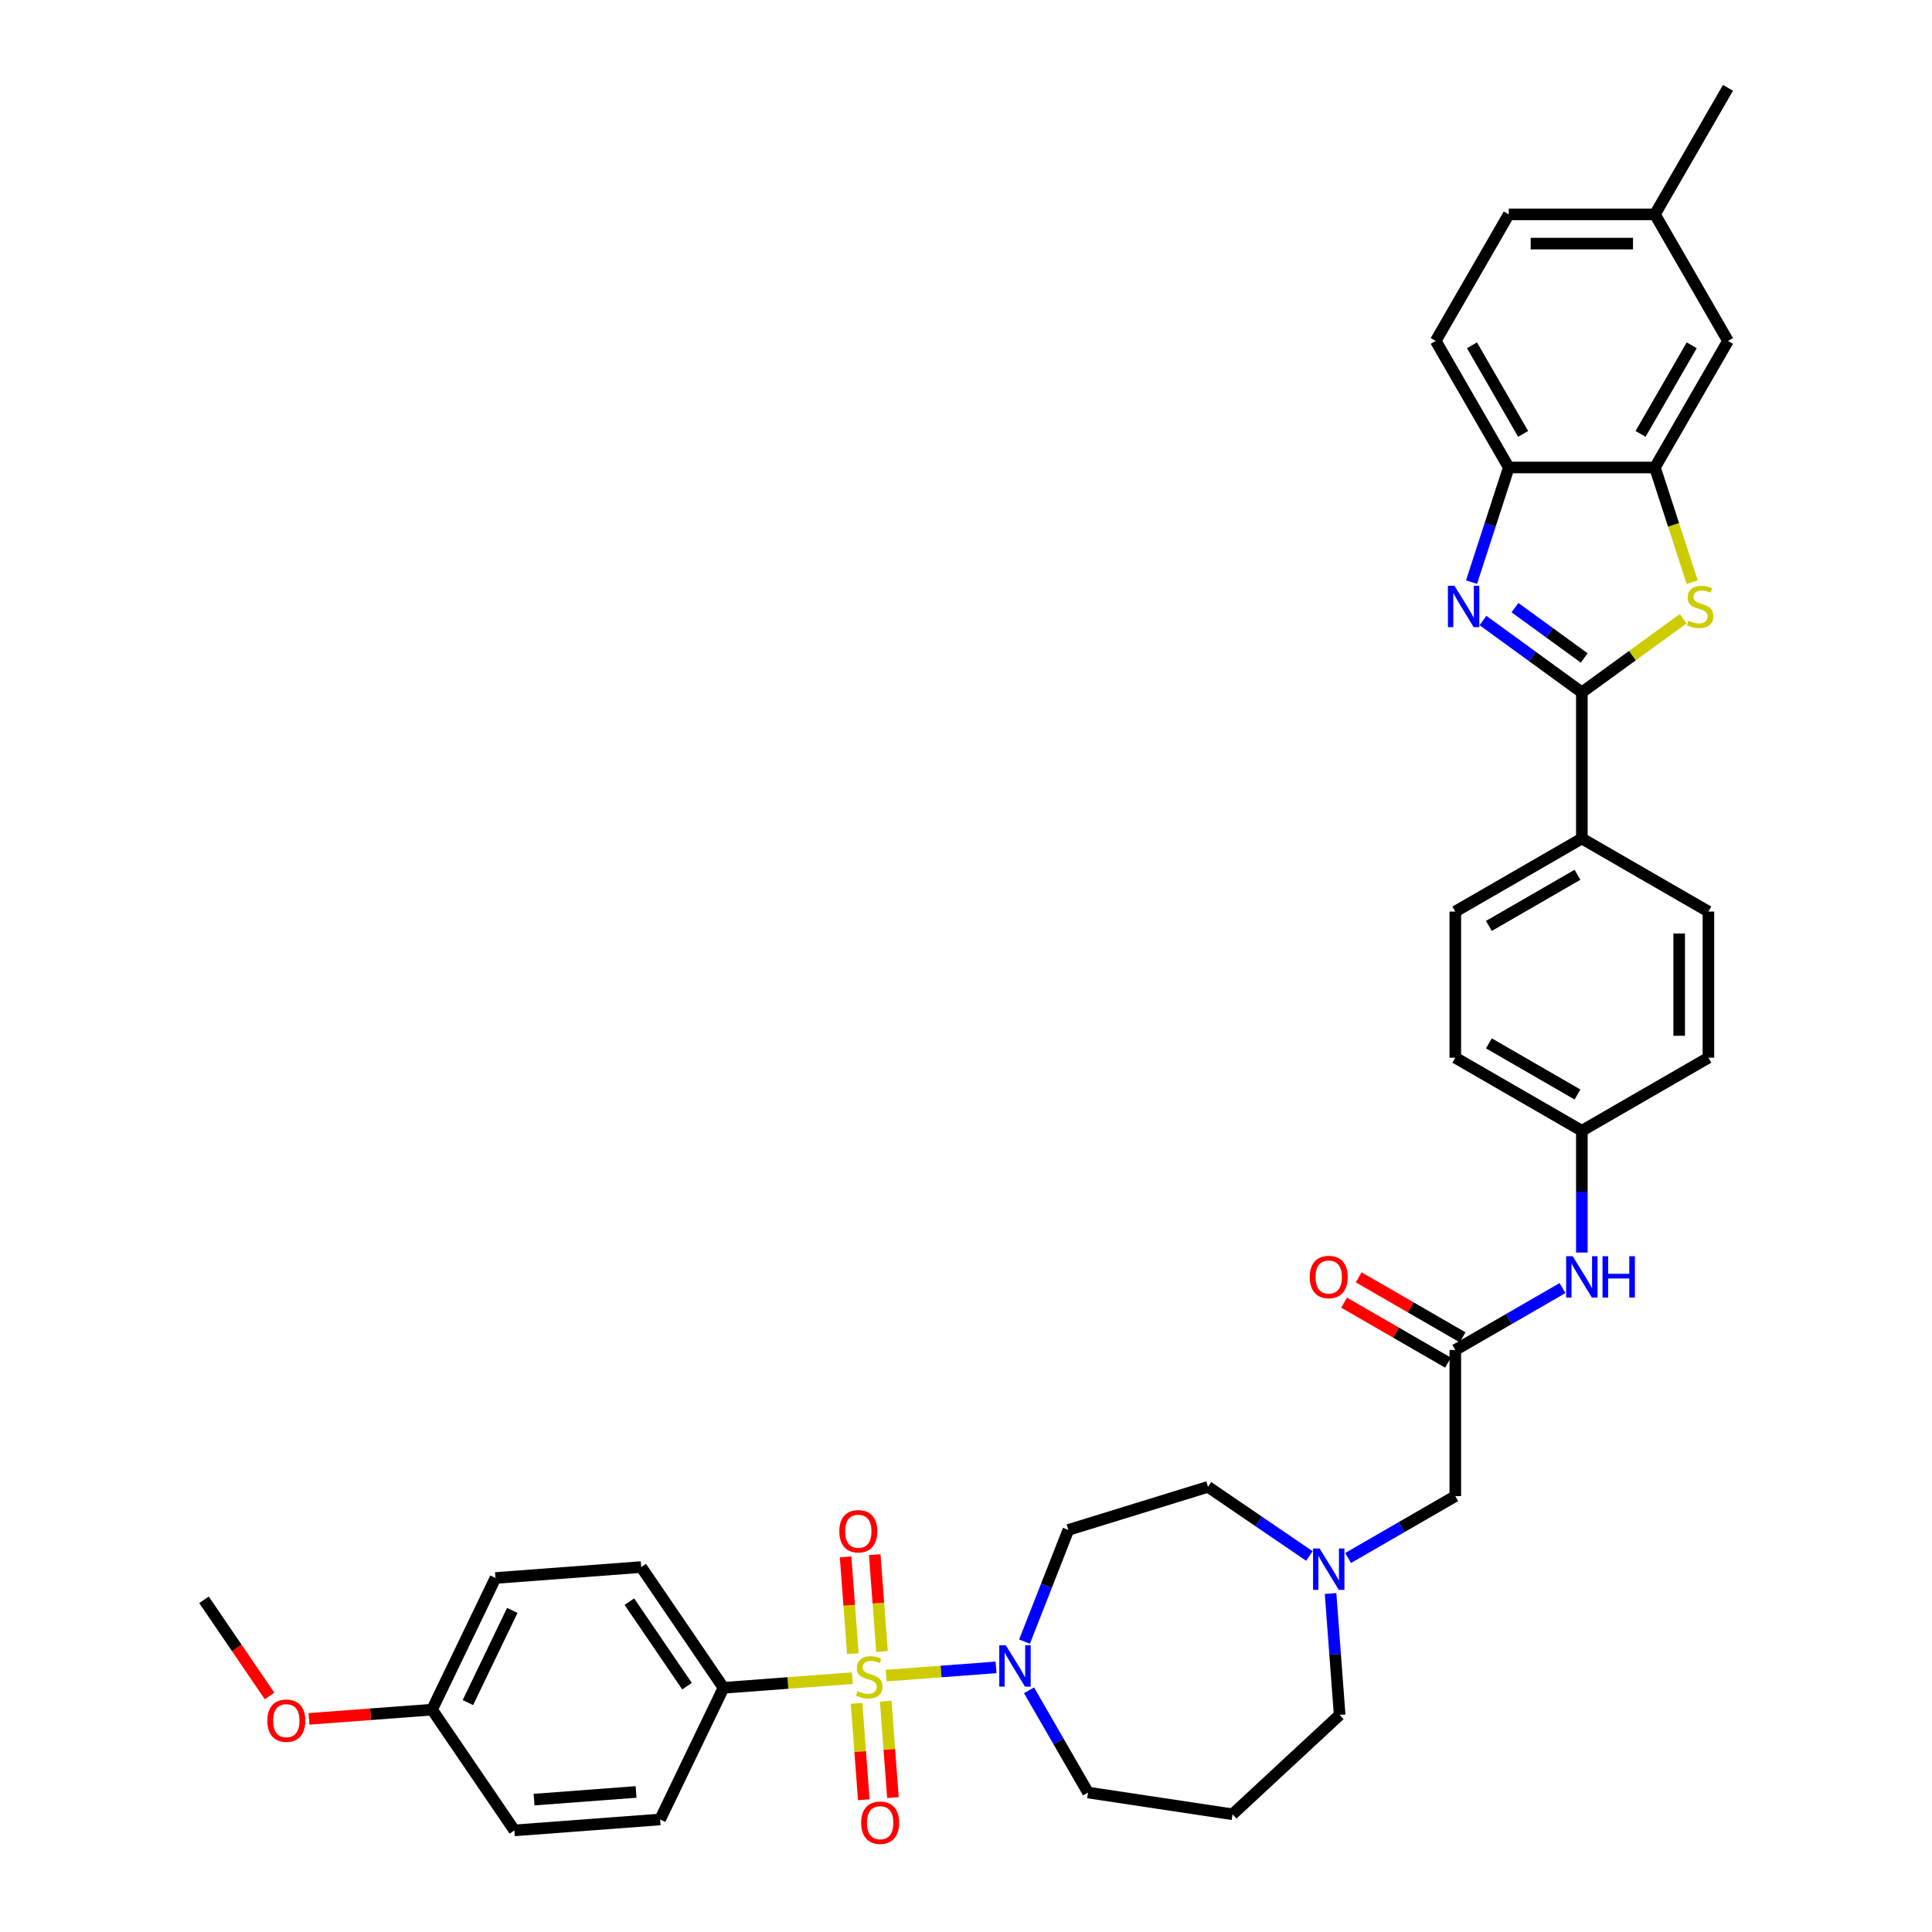 <?xml version='1.0' encoding='iso-8859-1'?>
<svg version='1.1' baseProfile='full'
              xmlns='http://www.w3.org/2000/svg'
                      xmlns:rdkit='http://www.rdkit.org/xml'
                      xmlns:xlink='http://www.w3.org/1999/xlink'
                  xml:space='preserve'
width='1000px' height='1000px' viewBox='0 0 1000 1000'>
<!-- END OF HEADER -->
<rect style='opacity:1.0;fill:#FFFFFF;stroke:none' width='1000' height='1000' x='0' y='0'> </rect>
<path class='bond-3' d='M 458.676,867.297 L 487.112,865.166' style='fill:none;fill-rule:evenodd;stroke:#CCCC00;stroke-width:6px;stroke-linecap:butt;stroke-linejoin:miter;stroke-opacity:1' />
<path class='bond-3' d='M 487.112,865.166 L 515.549,863.035' style='fill:none;fill-rule:evenodd;stroke:#0000FF;stroke-width:6px;stroke-linecap:butt;stroke-linejoin:miter;stroke-opacity:1' />
<path class='bond-6' d='M 441.157,868.61 L 407.823,871.108' style='fill:none;fill-rule:evenodd;stroke:#CCCC00;stroke-width:6px;stroke-linecap:butt;stroke-linejoin:miter;stroke-opacity:1' />
<path class='bond-6' d='M 407.823,871.108 L 374.489,873.606' style='fill:none;fill-rule:evenodd;stroke:#000000;stroke-width:6px;stroke-linecap:butt;stroke-linejoin:miter;stroke-opacity:1' />
<path class='bond-8' d='M 443.359,881.665 L 445.228,906.609' style='fill:none;fill-rule:evenodd;stroke:#CCCC00;stroke-width:6px;stroke-linecap:butt;stroke-linejoin:miter;stroke-opacity:1' />
<path class='bond-8' d='M 445.228,906.609 L 447.098,931.553' style='fill:none;fill-rule:evenodd;stroke:#FF0000;stroke-width:6px;stroke-linecap:butt;stroke-linejoin:miter;stroke-opacity:1' />
<path class='bond-8' d='M 458.444,880.534 L 460.314,905.479' style='fill:none;fill-rule:evenodd;stroke:#CCCC00;stroke-width:6px;stroke-linecap:butt;stroke-linejoin:miter;stroke-opacity:1' />
<path class='bond-8' d='M 460.314,905.479 L 462.183,930.423' style='fill:none;fill-rule:evenodd;stroke:#FF0000;stroke-width:6px;stroke-linecap:butt;stroke-linejoin:miter;stroke-opacity:1' />
<path class='bond-9' d='M 456.517,854.817 L 454.639,829.759' style='fill:none;fill-rule:evenodd;stroke:#CCCC00;stroke-width:6px;stroke-linecap:butt;stroke-linejoin:miter;stroke-opacity:1' />
<path class='bond-9' d='M 454.639,829.759 L 452.761,804.7' style='fill:none;fill-rule:evenodd;stroke:#FF0000;stroke-width:6px;stroke-linecap:butt;stroke-linejoin:miter;stroke-opacity:1' />
<path class='bond-9' d='M 441.432,855.947 L 439.554,830.889' style='fill:none;fill-rule:evenodd;stroke:#CCCC00;stroke-width:6px;stroke-linecap:butt;stroke-linejoin:miter;stroke-opacity:1' />
<path class='bond-9' d='M 439.554,830.889 L 437.676,805.831' style='fill:none;fill-rule:evenodd;stroke:#FF0000;stroke-width:6px;stroke-linecap:butt;stroke-linejoin:miter;stroke-opacity:1' />
<path class='bond-0' d='M 818.765,358.368 L 818.765,434.008' style='fill:none;fill-rule:evenodd;stroke:#000000;stroke-width:6px;stroke-linecap:butt;stroke-linejoin:miter;stroke-opacity:1' />
<path class='bond-1' d='M 818.765,358.368 L 793.175,339.776' style='fill:none;fill-rule:evenodd;stroke:#000000;stroke-width:6px;stroke-linecap:butt;stroke-linejoin:miter;stroke-opacity:1' />
<path class='bond-1' d='M 793.175,339.776 L 767.586,321.185' style='fill:none;fill-rule:evenodd;stroke:#0000FF;stroke-width:6px;stroke-linecap:butt;stroke-linejoin:miter;stroke-opacity:1' />
<path class='bond-1' d='M 819.98,340.552 L 802.067,327.538' style='fill:none;fill-rule:evenodd;stroke:#000000;stroke-width:6px;stroke-linecap:butt;stroke-linejoin:miter;stroke-opacity:1' />
<path class='bond-1' d='M 802.067,327.538 L 784.155,314.523' style='fill:none;fill-rule:evenodd;stroke:#0000FF;stroke-width:6px;stroke-linecap:butt;stroke-linejoin:miter;stroke-opacity:1' />
<path class='bond-2' d='M 818.765,358.368 L 844.982,339.32' style='fill:none;fill-rule:evenodd;stroke:#000000;stroke-width:6px;stroke-linecap:butt;stroke-linejoin:miter;stroke-opacity:1' />
<path class='bond-2' d='M 844.982,339.32 L 871.199,320.272' style='fill:none;fill-rule:evenodd;stroke:#CCCC00;stroke-width:6px;stroke-linecap:butt;stroke-linejoin:miter;stroke-opacity:1' />
<path class='bond-5' d='M 761.666,301.307 L 771.305,271.639' style='fill:none;fill-rule:evenodd;stroke:#0000FF;stroke-width:6px;stroke-linecap:butt;stroke-linejoin:miter;stroke-opacity:1' />
<path class='bond-5' d='M 771.305,271.639 L 780.945,241.971' style='fill:none;fill-rule:evenodd;stroke:#000000;stroke-width:6px;stroke-linecap:butt;stroke-linejoin:miter;stroke-opacity:1' />
<path class='bond-4' d='M 875.873,301.337 L 866.229,271.654' style='fill:none;fill-rule:evenodd;stroke:#CCCC00;stroke-width:6px;stroke-linecap:butt;stroke-linejoin:miter;stroke-opacity:1' />
<path class='bond-4' d='M 866.229,271.654 L 856.584,241.971' style='fill:none;fill-rule:evenodd;stroke:#000000;stroke-width:6px;stroke-linecap:butt;stroke-linejoin:miter;stroke-opacity:1' />
<path class='bond-12' d='M 530.29,849.699 L 541.634,820.795' style='fill:none;fill-rule:evenodd;stroke:#0000FF;stroke-width:6px;stroke-linecap:butt;stroke-linejoin:miter;stroke-opacity:1' />
<path class='bond-12' d='M 541.634,820.795 L 552.978,791.89' style='fill:none;fill-rule:evenodd;stroke:#000000;stroke-width:6px;stroke-linecap:butt;stroke-linejoin:miter;stroke-opacity:1' />
<path class='bond-26' d='M 532.62,874.902 L 547.892,901.354' style='fill:none;fill-rule:evenodd;stroke:#0000FF;stroke-width:6px;stroke-linecap:butt;stroke-linejoin:miter;stroke-opacity:1' />
<path class='bond-26' d='M 547.892,901.354 L 563.164,927.806' style='fill:none;fill-rule:evenodd;stroke:#000000;stroke-width:6px;stroke-linecap:butt;stroke-linejoin:miter;stroke-opacity:1' />
<path class='bond-14' d='M 856.584,241.971 L 894.404,176.466' style='fill:none;fill-rule:evenodd;stroke:#000000;stroke-width:6px;stroke-linecap:butt;stroke-linejoin:miter;stroke-opacity:1' />
<path class='bond-14' d='M 849.156,224.581 L 875.63,178.728' style='fill:none;fill-rule:evenodd;stroke:#000000;stroke-width:6px;stroke-linecap:butt;stroke-linejoin:miter;stroke-opacity:1' />
<path class='bond-40' d='M 856.584,241.971 L 780.945,241.971' style='fill:none;fill-rule:evenodd;stroke:#000000;stroke-width:6px;stroke-linecap:butt;stroke-linejoin:miter;stroke-opacity:1' />
<path class='bond-17' d='M 780.945,241.971 L 743.125,176.466' style='fill:none;fill-rule:evenodd;stroke:#000000;stroke-width:6px;stroke-linecap:butt;stroke-linejoin:miter;stroke-opacity:1' />
<path class='bond-17' d='M 788.373,224.581 L 761.899,178.728' style='fill:none;fill-rule:evenodd;stroke:#000000;stroke-width:6px;stroke-linecap:butt;stroke-linejoin:miter;stroke-opacity:1' />
<path class='bond-19' d='M 374.489,873.606 L 331.88,811.11' style='fill:none;fill-rule:evenodd;stroke:#000000;stroke-width:6px;stroke-linecap:butt;stroke-linejoin:miter;stroke-opacity:1' />
<path class='bond-19' d='M 355.598,872.753 L 325.772,829.006' style='fill:none;fill-rule:evenodd;stroke:#000000;stroke-width:6px;stroke-linecap:butt;stroke-linejoin:miter;stroke-opacity:1' />
<path class='bond-20' d='M 374.489,873.606 L 341.67,941.754' style='fill:none;fill-rule:evenodd;stroke:#000000;stroke-width:6px;stroke-linecap:butt;stroke-linejoin:miter;stroke-opacity:1' />
<path class='bond-7' d='M 753.259,698.745 L 753.259,774.384' style='fill:none;fill-rule:evenodd;stroke:#000000;stroke-width:6px;stroke-linecap:butt;stroke-linejoin:miter;stroke-opacity:1' />
<path class='bond-13' d='M 753.259,698.745 L 781.005,682.726' style='fill:none;fill-rule:evenodd;stroke:#000000;stroke-width:6px;stroke-linecap:butt;stroke-linejoin:miter;stroke-opacity:1' />
<path class='bond-13' d='M 781.005,682.726 L 808.75,666.707' style='fill:none;fill-rule:evenodd;stroke:#0000FF;stroke-width:6px;stroke-linecap:butt;stroke-linejoin:miter;stroke-opacity:1' />
<path class='bond-16' d='M 757.041,692.195 L 730.15,676.669' style='fill:none;fill-rule:evenodd;stroke:#000000;stroke-width:6px;stroke-linecap:butt;stroke-linejoin:miter;stroke-opacity:1' />
<path class='bond-16' d='M 730.15,676.669 L 703.26,661.144' style='fill:none;fill-rule:evenodd;stroke:#FF0000;stroke-width:6px;stroke-linecap:butt;stroke-linejoin:miter;stroke-opacity:1' />
<path class='bond-16' d='M 749.477,705.296 L 722.586,689.77' style='fill:none;fill-rule:evenodd;stroke:#000000;stroke-width:6px;stroke-linecap:butt;stroke-linejoin:miter;stroke-opacity:1' />
<path class='bond-16' d='M 722.586,689.77 L 695.696,674.245' style='fill:none;fill-rule:evenodd;stroke:#FF0000;stroke-width:6px;stroke-linecap:butt;stroke-linejoin:miter;stroke-opacity:1' />
<path class='bond-10' d='M 677.739,805.376 L 651.498,787.486' style='fill:none;fill-rule:evenodd;stroke:#0000FF;stroke-width:6px;stroke-linecap:butt;stroke-linejoin:miter;stroke-opacity:1' />
<path class='bond-10' d='M 651.498,787.486 L 625.257,769.595' style='fill:none;fill-rule:evenodd;stroke:#000000;stroke-width:6px;stroke-linecap:butt;stroke-linejoin:miter;stroke-opacity:1' />
<path class='bond-15' d='M 697.768,806.422 L 725.514,790.403' style='fill:none;fill-rule:evenodd;stroke:#0000FF;stroke-width:6px;stroke-linecap:butt;stroke-linejoin:miter;stroke-opacity:1' />
<path class='bond-15' d='M 725.514,790.403 L 753.259,774.384' style='fill:none;fill-rule:evenodd;stroke:#000000;stroke-width:6px;stroke-linecap:butt;stroke-linejoin:miter;stroke-opacity:1' />
<path class='bond-38' d='M 688.698,824.806 L 691.052,856.219' style='fill:none;fill-rule:evenodd;stroke:#0000FF;stroke-width:6px;stroke-linecap:butt;stroke-linejoin:miter;stroke-opacity:1' />
<path class='bond-38' d='M 691.052,856.219 L 693.406,887.632' style='fill:none;fill-rule:evenodd;stroke:#000000;stroke-width:6px;stroke-linecap:butt;stroke-linejoin:miter;stroke-opacity:1' />
<path class='bond-11' d='M 818.765,434.008 L 753.259,471.827' style='fill:none;fill-rule:evenodd;stroke:#000000;stroke-width:6px;stroke-linecap:butt;stroke-linejoin:miter;stroke-opacity:1' />
<path class='bond-11' d='M 816.503,452.782 L 770.649,479.255' style='fill:none;fill-rule:evenodd;stroke:#000000;stroke-width:6px;stroke-linecap:butt;stroke-linejoin:miter;stroke-opacity:1' />
<path class='bond-39' d='M 818.765,434.008 L 884.27,471.827' style='fill:none;fill-rule:evenodd;stroke:#000000;stroke-width:6px;stroke-linecap:butt;stroke-linejoin:miter;stroke-opacity:1' />
<path class='bond-18' d='M 552.978,791.89 L 625.257,769.595' style='fill:none;fill-rule:evenodd;stroke:#000000;stroke-width:6px;stroke-linecap:butt;stroke-linejoin:miter;stroke-opacity:1' />
<path class='bond-23' d='M 818.765,648.324 L 818.765,616.805' style='fill:none;fill-rule:evenodd;stroke:#0000FF;stroke-width:6px;stroke-linecap:butt;stroke-linejoin:miter;stroke-opacity:1' />
<path class='bond-23' d='M 818.765,616.805 L 818.765,585.286' style='fill:none;fill-rule:evenodd;stroke:#000000;stroke-width:6px;stroke-linecap:butt;stroke-linejoin:miter;stroke-opacity:1' />
<path class='bond-25' d='M 894.404,176.466 L 856.584,110.96' style='fill:none;fill-rule:evenodd;stroke:#000000;stroke-width:6px;stroke-linecap:butt;stroke-linejoin:miter;stroke-opacity:1' />
<path class='bond-30' d='M 743.125,176.466 L 780.945,110.96' style='fill:none;fill-rule:evenodd;stroke:#000000;stroke-width:6px;stroke-linecap:butt;stroke-linejoin:miter;stroke-opacity:1' />
<path class='bond-32' d='M 331.88,811.11 L 256.452,816.762' style='fill:none;fill-rule:evenodd;stroke:#000000;stroke-width:6px;stroke-linecap:butt;stroke-linejoin:miter;stroke-opacity:1' />
<path class='bond-31' d='M 341.67,941.754 L 266.242,947.407' style='fill:none;fill-rule:evenodd;stroke:#000000;stroke-width:6px;stroke-linecap:butt;stroke-linejoin:miter;stroke-opacity:1' />
<path class='bond-31' d='M 329.225,927.517 L 276.426,931.474' style='fill:none;fill-rule:evenodd;stroke:#000000;stroke-width:6px;stroke-linecap:butt;stroke-linejoin:miter;stroke-opacity:1' />
<path class='bond-21' d='M 753.259,471.827 L 753.259,547.467' style='fill:none;fill-rule:evenodd;stroke:#000000;stroke-width:6px;stroke-linecap:butt;stroke-linejoin:miter;stroke-opacity:1' />
<path class='bond-22' d='M 884.27,471.827 L 884.27,547.467' style='fill:none;fill-rule:evenodd;stroke:#000000;stroke-width:6px;stroke-linecap:butt;stroke-linejoin:miter;stroke-opacity:1' />
<path class='bond-22' d='M 869.142,483.173 L 869.142,536.121' style='fill:none;fill-rule:evenodd;stroke:#000000;stroke-width:6px;stroke-linecap:butt;stroke-linejoin:miter;stroke-opacity:1' />
<path class='bond-28' d='M 818.765,585.286 L 884.27,547.467' style='fill:none;fill-rule:evenodd;stroke:#000000;stroke-width:6px;stroke-linecap:butt;stroke-linejoin:miter;stroke-opacity:1' />
<path class='bond-29' d='M 818.765,585.286 L 753.259,547.467' style='fill:none;fill-rule:evenodd;stroke:#000000;stroke-width:6px;stroke-linecap:butt;stroke-linejoin:miter;stroke-opacity:1' />
<path class='bond-29' d='M 816.503,566.512 L 770.649,540.038' style='fill:none;fill-rule:evenodd;stroke:#000000;stroke-width:6px;stroke-linecap:butt;stroke-linejoin:miter;stroke-opacity:1' />
<path class='bond-24' d='M 637.958,939.08 L 563.164,927.806' style='fill:none;fill-rule:evenodd;stroke:#000000;stroke-width:6px;stroke-linecap:butt;stroke-linejoin:miter;stroke-opacity:1' />
<path class='bond-33' d='M 637.958,939.08 L 693.406,887.632' style='fill:none;fill-rule:evenodd;stroke:#000000;stroke-width:6px;stroke-linecap:butt;stroke-linejoin:miter;stroke-opacity:1' />
<path class='bond-35' d='M 856.584,110.96 L 894.404,45.455' style='fill:none;fill-rule:evenodd;stroke:#000000;stroke-width:6px;stroke-linecap:butt;stroke-linejoin:miter;stroke-opacity:1' />
<path class='bond-41' d='M 856.584,110.96 L 780.945,110.96' style='fill:none;fill-rule:evenodd;stroke:#000000;stroke-width:6px;stroke-linecap:butt;stroke-linejoin:miter;stroke-opacity:1' />
<path class='bond-41' d='M 845.238,126.088 L 792.291,126.088' style='fill:none;fill-rule:evenodd;stroke:#000000;stroke-width:6px;stroke-linecap:butt;stroke-linejoin:miter;stroke-opacity:1' />
<path class='bond-27' d='M 223.633,884.911 L 266.242,947.407' style='fill:none;fill-rule:evenodd;stroke:#000000;stroke-width:6px;stroke-linecap:butt;stroke-linejoin:miter;stroke-opacity:1' />
<path class='bond-34' d='M 223.633,884.911 L 191.781,887.298' style='fill:none;fill-rule:evenodd;stroke:#000000;stroke-width:6px;stroke-linecap:butt;stroke-linejoin:miter;stroke-opacity:1' />
<path class='bond-34' d='M 191.781,887.298 L 159.929,889.685' style='fill:none;fill-rule:evenodd;stroke:#FF0000;stroke-width:6px;stroke-linecap:butt;stroke-linejoin:miter;stroke-opacity:1' />
<path class='bond-37' d='M 223.633,884.911 L 256.452,816.762' style='fill:none;fill-rule:evenodd;stroke:#000000;stroke-width:6px;stroke-linecap:butt;stroke-linejoin:miter;stroke-opacity:1' />
<path class='bond-37' d='M 242.186,881.252 L 265.159,833.548' style='fill:none;fill-rule:evenodd;stroke:#000000;stroke-width:6px;stroke-linecap:butt;stroke-linejoin:miter;stroke-opacity:1' />
<path class='bond-36' d='M 139.531,877.841 L 122.564,852.954' style='fill:none;fill-rule:evenodd;stroke:#FF0000;stroke-width:6px;stroke-linecap:butt;stroke-linejoin:miter;stroke-opacity:1' />
<path class='bond-36' d='M 122.564,852.954 L 105.596,828.067' style='fill:none;fill-rule:evenodd;stroke:#000000;stroke-width:6px;stroke-linecap:butt;stroke-linejoin:miter;stroke-opacity:1' />
<path  class='atom-0' d='M 443.865 875.305
Q 444.107 875.396, 445.106 875.82
Q 446.104 876.243, 447.193 876.516
Q 448.313 876.758, 449.402 876.758
Q 451.429 876.758, 452.609 875.79
Q 453.789 874.791, 453.789 873.066
Q 453.789 871.887, 453.184 871.16
Q 452.609 870.434, 451.702 870.041
Q 450.794 869.648, 449.281 869.194
Q 447.375 868.619, 446.225 868.074
Q 445.106 867.53, 444.289 866.38
Q 443.502 865.23, 443.502 863.294
Q 443.502 860.601, 445.318 858.937
Q 447.163 857.273, 450.794 857.273
Q 453.275 857.273, 456.089 858.453
L 455.393 860.783
Q 452.821 859.724, 450.885 859.724
Q 448.797 859.724, 447.647 860.601
Q 446.498 861.448, 446.528 862.931
Q 446.528 864.081, 447.103 864.776
Q 447.708 865.472, 448.555 865.866
Q 449.432 866.259, 450.885 866.713
Q 452.821 867.318, 453.971 867.923
Q 455.12 868.528, 455.937 869.769
Q 456.785 870.979, 456.785 873.066
Q 456.785 876.032, 454.788 877.635
Q 452.821 879.208, 449.523 879.208
Q 447.617 879.208, 446.165 878.785
Q 444.743 878.391, 443.048 877.696
L 443.865 875.305
' fill='#CCCC00'/>
<path  class='atom-2' d='M 752.836 303.198
L 759.855 314.544
Q 760.551 315.663, 761.671 317.691
Q 762.79 319.718, 762.851 319.839
L 762.851 303.198
L 765.695 303.198
L 765.695 324.619
L 762.76 324.619
L 755.226 312.214
Q 754.349 310.762, 753.411 309.098
Q 752.503 307.434, 752.231 306.919
L 752.231 324.619
L 749.447 324.619
L 749.447 303.198
L 752.836 303.198
' fill='#0000FF'/>
<path  class='atom-3' d='M 873.907 321.261
Q 874.149 321.351, 875.147 321.775
Q 876.146 322.199, 877.235 322.471
Q 878.355 322.713, 879.444 322.713
Q 881.471 322.713, 882.651 321.745
Q 883.831 320.746, 883.831 319.022
Q 883.831 317.842, 883.226 317.116
Q 882.651 316.39, 881.743 315.996
Q 880.836 315.603, 879.323 315.149
Q 877.417 314.574, 876.267 314.03
Q 875.147 313.485, 874.331 312.335
Q 873.544 311.186, 873.544 309.249
Q 873.544 306.556, 875.359 304.892
Q 877.205 303.228, 880.836 303.228
Q 883.316 303.228, 886.13 304.408
L 885.434 306.738
Q 882.863 305.679, 880.926 305.679
Q 878.839 305.679, 877.689 306.556
Q 876.539 307.404, 876.569 308.886
Q 876.569 310.036, 877.144 310.732
Q 877.749 311.428, 878.597 311.821
Q 879.474 312.214, 880.926 312.668
Q 882.863 313.273, 884.012 313.878
Q 885.162 314.483, 885.979 315.724
Q 886.826 316.934, 886.826 319.022
Q 886.826 321.987, 884.829 323.59
Q 882.863 325.164, 879.565 325.164
Q 877.659 325.164, 876.206 324.74
Q 874.784 324.347, 873.09 323.651
L 873.907 321.261
' fill='#CCCC00'/>
<path  class='atom-4' d='M 520.609 851.59
L 527.629 862.936
Q 528.324 864.056, 529.444 866.083
Q 530.563 868.11, 530.624 868.231
L 530.624 851.59
L 533.468 851.59
L 533.468 873.011
L 530.533 873.011
L 522.999 860.606
Q 522.122 859.154, 521.184 857.49
Q 520.276 855.826, 520.004 855.312
L 520.004 873.011
L 517.221 873.011
L 517.221 851.59
L 520.609 851.59
' fill='#0000FF'/>
<path  class='atom-9' d='M 445.736 943.442
Q 445.736 938.298, 448.277 935.424
Q 450.819 932.55, 455.569 932.55
Q 460.319 932.55, 462.861 935.424
Q 465.402 938.298, 465.402 943.442
Q 465.402 948.646, 462.83 951.611
Q 460.259 954.545, 455.569 954.545
Q 450.849 954.545, 448.277 951.611
Q 445.736 948.676, 445.736 943.442
M 455.569 952.125
Q 458.837 952.125, 460.591 949.947
Q 462.377 947.738, 462.377 943.442
Q 462.377 939.236, 460.591 937.118
Q 458.837 934.97, 455.569 934.97
Q 452.301 934.97, 450.516 937.088
Q 448.761 939.206, 448.761 943.442
Q 448.761 947.768, 450.516 949.947
Q 452.301 952.125, 455.569 952.125
' fill='#FF0000'/>
<path  class='atom-10' d='M 434.431 792.586
Q 434.431 787.442, 436.972 784.568
Q 439.514 781.694, 444.264 781.694
Q 449.014 781.694, 451.556 784.568
Q 454.097 787.442, 454.097 792.586
Q 454.097 797.79, 451.525 800.755
Q 448.954 803.69, 444.264 803.69
Q 439.544 803.69, 436.972 800.755
Q 434.431 797.82, 434.431 792.586
M 444.264 801.269
Q 447.532 801.269, 449.286 799.091
Q 451.071 796.882, 451.071 792.586
Q 451.071 788.38, 449.286 786.263
Q 447.532 784.114, 444.264 784.114
Q 440.996 784.114, 439.211 786.232
Q 437.456 788.35, 437.456 792.586
Q 437.456 796.913, 439.211 799.091
Q 440.996 801.269, 444.264 801.269
' fill='#FF0000'/>
<path  class='atom-11' d='M 683.018 801.494
L 690.038 812.84
Q 690.734 813.959, 691.853 815.986
Q 692.973 818.013, 693.033 818.134
L 693.033 801.494
L 695.877 801.494
L 695.877 822.915
L 692.942 822.915
L 685.409 810.51
Q 684.531 809.058, 683.593 807.393
Q 682.686 805.729, 682.413 805.215
L 682.413 822.915
L 679.63 822.915
L 679.63 801.494
L 683.018 801.494
' fill='#0000FF'/>
<path  class='atom-14' d='M 814.03 650.215
L 821.049 661.561
Q 821.745 662.68, 822.864 664.707
Q 823.984 666.735, 824.044 666.856
L 824.044 650.215
L 826.888 650.215
L 826.888 671.636
L 823.953 671.636
L 816.42 659.231
Q 815.542 657.779, 814.604 656.115
Q 813.697 654.451, 813.424 653.936
L 813.424 671.636
L 810.641 671.636
L 810.641 650.215
L 814.03 650.215
' fill='#0000FF'/>
<path  class='atom-14' d='M 829.46 650.215
L 832.365 650.215
L 832.365 659.322
L 843.317 659.322
L 843.317 650.215
L 846.222 650.215
L 846.222 671.636
L 843.317 671.636
L 843.317 661.742
L 832.365 661.742
L 832.365 671.636
L 829.46 671.636
L 829.46 650.215
' fill='#0000FF'/>
<path  class='atom-17' d='M 677.92 660.986
Q 677.92 655.843, 680.462 652.968
Q 683.003 650.094, 687.753 650.094
Q 692.504 650.094, 695.045 652.968
Q 697.587 655.843, 697.587 660.986
Q 697.587 666.19, 695.015 669.155
Q 692.443 672.09, 687.753 672.09
Q 683.034 672.09, 680.462 669.155
Q 677.92 666.22, 677.92 660.986
M 687.753 669.669
Q 691.021 669.669, 692.776 667.491
Q 694.561 665.282, 694.561 660.986
Q 694.561 656.78, 692.776 654.663
Q 691.021 652.514, 687.753 652.514
Q 684.486 652.514, 682.701 654.632
Q 680.946 656.75, 680.946 660.986
Q 680.946 665.313, 682.701 667.491
Q 684.486 669.669, 687.753 669.669
' fill='#FF0000'/>
<path  class='atom-35' d='M 138.372 890.624
Q 138.372 885.48, 140.914 882.606
Q 143.455 879.732, 148.205 879.732
Q 152.955 879.732, 155.497 882.606
Q 158.038 885.48, 158.038 890.624
Q 158.038 895.828, 155.467 898.793
Q 152.895 901.728, 148.205 901.728
Q 143.485 901.728, 140.914 898.793
Q 138.372 895.858, 138.372 890.624
M 148.205 899.307
Q 151.473 899.307, 153.228 897.129
Q 155.013 894.92, 155.013 890.624
Q 155.013 886.418, 153.228 884.3
Q 151.473 882.152, 148.205 882.152
Q 144.938 882.152, 143.153 884.27
Q 141.398 886.388, 141.398 890.624
Q 141.398 894.95, 143.153 897.129
Q 144.938 899.307, 148.205 899.307
' fill='#FF0000'/>
</svg>
